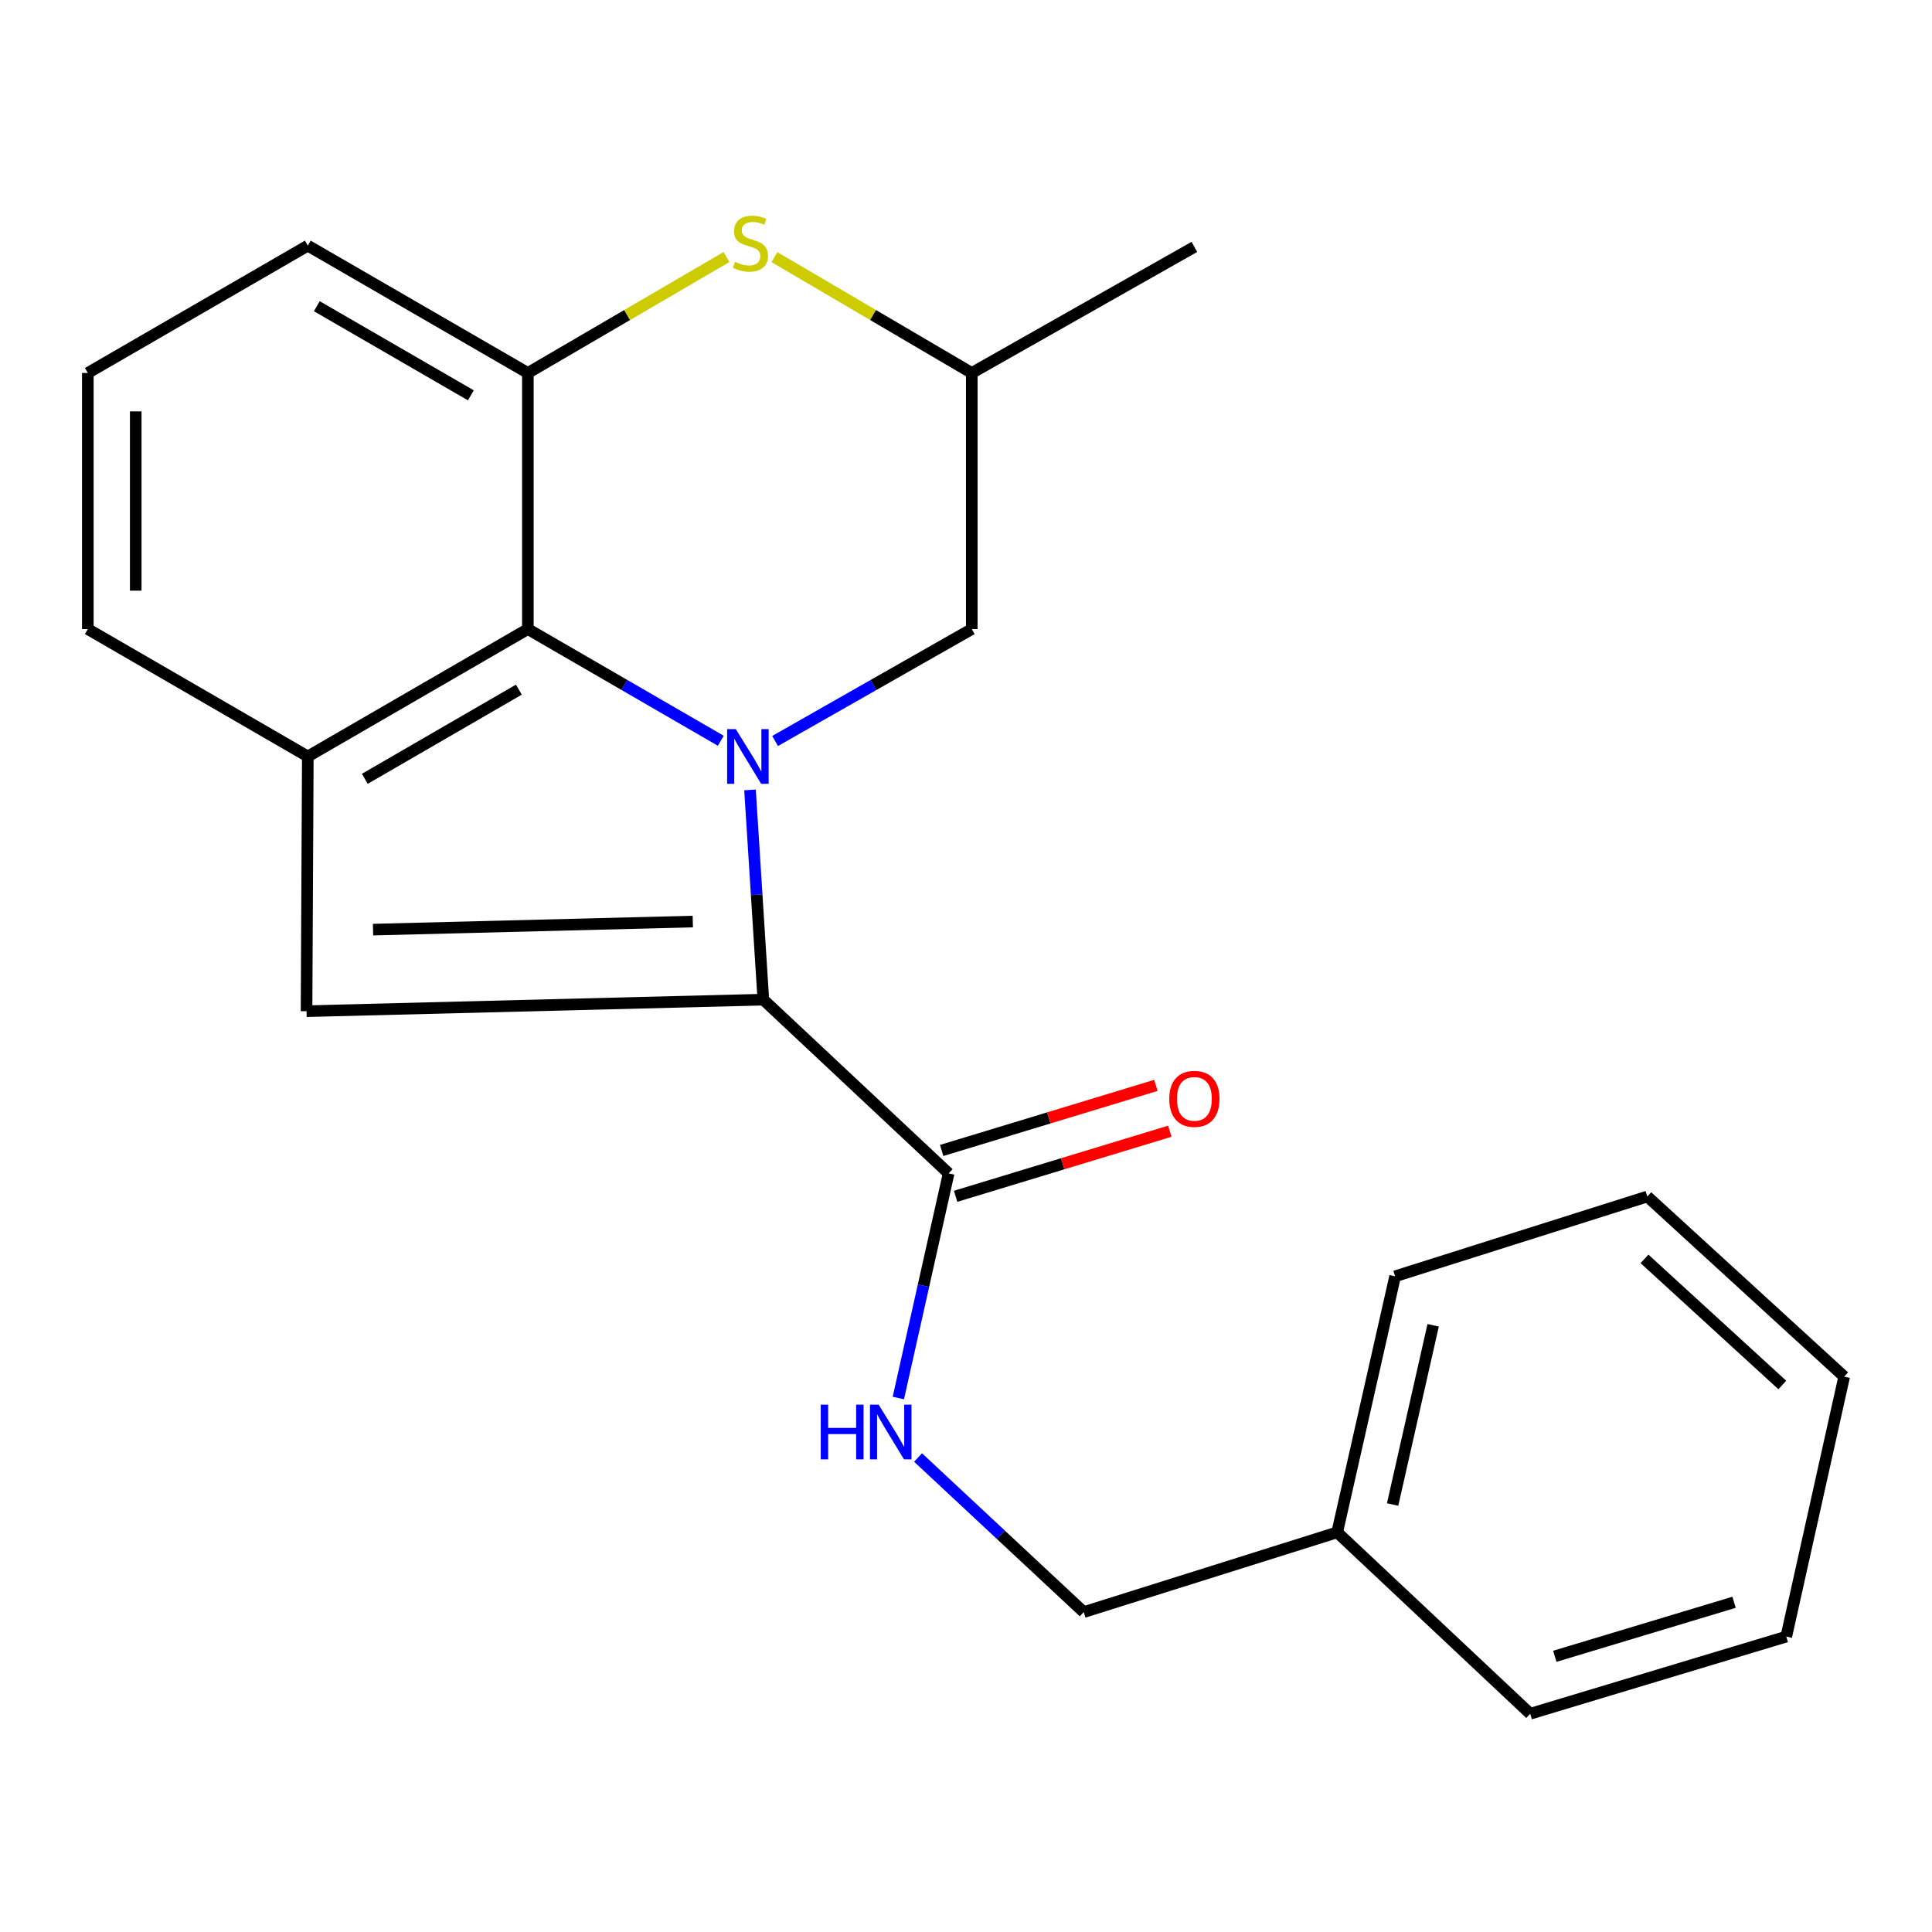<?xml version='1.0' encoding='iso-8859-1'?>
<svg version='1.1' baseProfile='full'
              xmlns='http://www.w3.org/2000/svg'
                      xmlns:rdkit='http://www.rdkit.org/xml'
                      xmlns:xlink='http://www.w3.org/1999/xlink'
                  xml:space='preserve'
width='1000px' height='1000px' viewBox='0 0 1000 1000'>
<!-- END OF HEADER -->
<rect style='opacity:1.0;fill:#FFFFFF;stroke:none' width='1000' height='1000' x='0' y='0'> </rect>
<path class='bond-0' d='M 388.207,408.855 L 391.653,463.134' style='fill:none;fill-rule:evenodd;stroke:#0000FF;stroke-width:6px;stroke-linecap:butt;stroke-linejoin:miter;stroke-opacity:1' />
<path class='bond-0' d='M 391.653,463.134 L 395.099,517.413' style='fill:none;fill-rule:evenodd;stroke:#000000;stroke-width:6px;stroke-linecap:butt;stroke-linejoin:miter;stroke-opacity:1' />
<path class='bond-1' d='M 373.078,383.419 L 323.15,354.511' style='fill:none;fill-rule:evenodd;stroke:#0000FF;stroke-width:6px;stroke-linecap:butt;stroke-linejoin:miter;stroke-opacity:1' />
<path class='bond-1' d='M 323.15,354.511 L 273.223,325.603' style='fill:none;fill-rule:evenodd;stroke:#000000;stroke-width:6px;stroke-linecap:butt;stroke-linejoin:miter;stroke-opacity:1' />
<path class='bond-7' d='M 401.181,383.534 L 452.085,354.568' style='fill:none;fill-rule:evenodd;stroke:#0000FF;stroke-width:6px;stroke-linecap:butt;stroke-linejoin:miter;stroke-opacity:1' />
<path class='bond-7' d='M 452.085,354.568 L 502.99,325.603' style='fill:none;fill-rule:evenodd;stroke:#000000;stroke-width:6px;stroke-linecap:butt;stroke-linejoin:miter;stroke-opacity:1' />
<path class='bond-2' d='M 395.099,517.413 L 158.664,523.392' style='fill:none;fill-rule:evenodd;stroke:#000000;stroke-width:6px;stroke-linecap:butt;stroke-linejoin:miter;stroke-opacity:1' />
<path class='bond-2' d='M 358.588,476.99 L 193.084,481.176' style='fill:none;fill-rule:evenodd;stroke:#000000;stroke-width:6px;stroke-linecap:butt;stroke-linejoin:miter;stroke-opacity:1' />
<path class='bond-6' d='M 395.099,517.413 L 491.017,607.338' style='fill:none;fill-rule:evenodd;stroke:#000000;stroke-width:6px;stroke-linecap:butt;stroke-linejoin:miter;stroke-opacity:1' />
<path class='bond-3' d='M 273.223,325.603 L 159.325,391.542' style='fill:none;fill-rule:evenodd;stroke:#000000;stroke-width:6px;stroke-linecap:butt;stroke-linejoin:miter;stroke-opacity:1' />
<path class='bond-3' d='M 268.564,356.956 L 188.835,403.113' style='fill:none;fill-rule:evenodd;stroke:#000000;stroke-width:6px;stroke-linecap:butt;stroke-linejoin:miter;stroke-opacity:1' />
<path class='bond-4' d='M 273.223,325.603 L 273.223,193.05' style='fill:none;fill-rule:evenodd;stroke:#000000;stroke-width:6px;stroke-linecap:butt;stroke-linejoin:miter;stroke-opacity:1' />
<path class='bond-22' d='M 158.664,523.392 L 159.325,391.542' style='fill:none;fill-rule:evenodd;stroke:#000000;stroke-width:6px;stroke-linecap:butt;stroke-linejoin:miter;stroke-opacity:1' />
<path class='bond-12' d='M 159.325,391.542 L 45.455,325.603' style='fill:none;fill-rule:evenodd;stroke:#000000;stroke-width:6px;stroke-linecap:butt;stroke-linejoin:miter;stroke-opacity:1' />
<path class='bond-13' d='M 273.223,193.05 L 159.325,127.139' style='fill:none;fill-rule:evenodd;stroke:#000000;stroke-width:6px;stroke-linecap:butt;stroke-linejoin:miter;stroke-opacity:1' />
<path class='bond-13' d='M 243.717,204.628 L 163.989,158.49' style='fill:none;fill-rule:evenodd;stroke:#000000;stroke-width:6px;stroke-linecap:butt;stroke-linejoin:miter;stroke-opacity:1' />
<path class='bond-23' d='M 273.223,193.05 L 324.619,163.05' style='fill:none;fill-rule:evenodd;stroke:#000000;stroke-width:6px;stroke-linecap:butt;stroke-linejoin:miter;stroke-opacity:1' />
<path class='bond-23' d='M 324.619,163.05 L 376.015,133.049' style='fill:none;fill-rule:evenodd;stroke:#CCCC00;stroke-width:6px;stroke-linecap:butt;stroke-linejoin:miter;stroke-opacity:1' />
<path class='bond-5' d='M 400.831,133.082 L 451.91,163.066' style='fill:none;fill-rule:evenodd;stroke:#CCCC00;stroke-width:6px;stroke-linecap:butt;stroke-linejoin:miter;stroke-opacity:1' />
<path class='bond-5' d='M 451.91,163.066 L 502.99,193.05' style='fill:none;fill-rule:evenodd;stroke:#000000;stroke-width:6px;stroke-linecap:butt;stroke-linejoin:miter;stroke-opacity:1' />
<path class='bond-8' d='M 491.017,607.338 L 477.997,665.474' style='fill:none;fill-rule:evenodd;stroke:#000000;stroke-width:6px;stroke-linecap:butt;stroke-linejoin:miter;stroke-opacity:1' />
<path class='bond-8' d='M 477.997,665.474 L 464.977,723.61' style='fill:none;fill-rule:evenodd;stroke:#0000FF;stroke-width:6px;stroke-linecap:butt;stroke-linejoin:miter;stroke-opacity:1' />
<path class='bond-10' d='M 494.622,619.202 L 550.057,602.359' style='fill:none;fill-rule:evenodd;stroke:#000000;stroke-width:6px;stroke-linecap:butt;stroke-linejoin:miter;stroke-opacity:1' />
<path class='bond-10' d='M 550.057,602.359 L 605.492,585.516' style='fill:none;fill-rule:evenodd;stroke:#FF0000;stroke-width:6px;stroke-linecap:butt;stroke-linejoin:miter;stroke-opacity:1' />
<path class='bond-10' d='M 487.412,595.474 L 542.847,578.631' style='fill:none;fill-rule:evenodd;stroke:#000000;stroke-width:6px;stroke-linecap:butt;stroke-linejoin:miter;stroke-opacity:1' />
<path class='bond-10' d='M 542.847,578.631 L 598.282,561.788' style='fill:none;fill-rule:evenodd;stroke:#FF0000;stroke-width:6px;stroke-linecap:butt;stroke-linejoin:miter;stroke-opacity:1' />
<path class='bond-9' d='M 502.99,325.603 L 502.99,193.05' style='fill:none;fill-rule:evenodd;stroke:#000000;stroke-width:6px;stroke-linecap:butt;stroke-linejoin:miter;stroke-opacity:1' />
<path class='bond-11' d='M 475.193,754.409 L 518.065,794.413' style='fill:none;fill-rule:evenodd;stroke:#0000FF;stroke-width:6px;stroke-linecap:butt;stroke-linejoin:miter;stroke-opacity:1' />
<path class='bond-11' d='M 518.065,794.413 L 560.938,834.418' style='fill:none;fill-rule:evenodd;stroke:#000000;stroke-width:6px;stroke-linecap:butt;stroke-linejoin:miter;stroke-opacity:1' />
<path class='bond-16' d='M 502.99,193.05 L 618.21,127.786' style='fill:none;fill-rule:evenodd;stroke:#000000;stroke-width:6px;stroke-linecap:butt;stroke-linejoin:miter;stroke-opacity:1' />
<path class='bond-14' d='M 560.938,834.418 L 692.126,793.141' style='fill:none;fill-rule:evenodd;stroke:#000000;stroke-width:6px;stroke-linecap:butt;stroke-linejoin:miter;stroke-opacity:1' />
<path class='bond-24' d='M 45.455,325.603 L 45.455,193.05' style='fill:none;fill-rule:evenodd;stroke:#000000;stroke-width:6px;stroke-linecap:butt;stroke-linejoin:miter;stroke-opacity:1' />
<path class='bond-24' d='M 70.254,305.72 L 70.254,212.933' style='fill:none;fill-rule:evenodd;stroke:#000000;stroke-width:6px;stroke-linecap:butt;stroke-linejoin:miter;stroke-opacity:1' />
<path class='bond-15' d='M 159.325,127.139 L 45.455,193.05' style='fill:none;fill-rule:evenodd;stroke:#000000;stroke-width:6px;stroke-linecap:butt;stroke-linejoin:miter;stroke-opacity:1' />
<path class='bond-17' d='M 692.126,793.141 L 722.106,660.615' style='fill:none;fill-rule:evenodd;stroke:#000000;stroke-width:6px;stroke-linecap:butt;stroke-linejoin:miter;stroke-opacity:1' />
<path class='bond-17' d='M 720.812,778.734 L 741.797,685.966' style='fill:none;fill-rule:evenodd;stroke:#000000;stroke-width:6px;stroke-linecap:butt;stroke-linejoin:miter;stroke-opacity:1' />
<path class='bond-18' d='M 692.126,793.141 L 792.04,887.034' style='fill:none;fill-rule:evenodd;stroke:#000000;stroke-width:6px;stroke-linecap:butt;stroke-linejoin:miter;stroke-opacity:1' />
<path class='bond-19' d='M 722.106,660.615 L 852.647,619.311' style='fill:none;fill-rule:evenodd;stroke:#000000;stroke-width:6px;stroke-linecap:butt;stroke-linejoin:miter;stroke-opacity:1' />
<path class='bond-20' d='M 792.04,887.034 L 924.58,847.093' style='fill:none;fill-rule:evenodd;stroke:#000000;stroke-width:6px;stroke-linecap:butt;stroke-linejoin:miter;stroke-opacity:1' />
<path class='bond-20' d='M 804.766,857.298 L 897.543,829.34' style='fill:none;fill-rule:evenodd;stroke:#000000;stroke-width:6px;stroke-linecap:butt;stroke-linejoin:miter;stroke-opacity:1' />
<path class='bond-25' d='M 852.647,619.311 L 954.545,712.556' style='fill:none;fill-rule:evenodd;stroke:#000000;stroke-width:6px;stroke-linecap:butt;stroke-linejoin:miter;stroke-opacity:1' />
<path class='bond-25' d='M 851.19,651.593 L 922.519,716.865' style='fill:none;fill-rule:evenodd;stroke:#000000;stroke-width:6px;stroke-linecap:butt;stroke-linejoin:miter;stroke-opacity:1' />
<path class='bond-21' d='M 924.58,847.093 L 954.545,712.556' style='fill:none;fill-rule:evenodd;stroke:#000000;stroke-width:6px;stroke-linecap:butt;stroke-linejoin:miter;stroke-opacity:1' />
<path  class='atom-0' d='M 380.848 377.382
L 390.128 392.382
Q 391.048 393.862, 392.528 396.542
Q 394.008 399.222, 394.088 399.382
L 394.088 377.382
L 397.848 377.382
L 397.848 405.702
L 393.968 405.702
L 384.008 389.302
Q 382.848 387.382, 381.608 385.182
Q 380.408 382.982, 380.048 382.302
L 380.048 405.702
L 376.368 405.702
L 376.368 377.382
L 380.848 377.382
' fill='#0000FF'/>
<path  class='atom-6' d='M 380.43 135.522
Q 380.75 135.642, 382.07 136.202
Q 383.39 136.762, 384.83 137.122
Q 386.31 137.442, 387.75 137.442
Q 390.43 137.442, 391.99 136.162
Q 393.55 134.842, 393.55 132.562
Q 393.55 131.002, 392.75 130.042
Q 391.99 129.082, 390.79 128.562
Q 389.59 128.042, 387.59 127.442
Q 385.07 126.682, 383.55 125.962
Q 382.07 125.242, 380.99 123.722
Q 379.95 122.202, 379.95 119.642
Q 379.95 116.082, 382.35 113.882
Q 384.79 111.682, 389.59 111.682
Q 392.87 111.682, 396.59 113.242
L 395.67 116.322
Q 392.27 114.922, 389.71 114.922
Q 386.95 114.922, 385.43 116.082
Q 383.91 117.202, 383.95 119.162
Q 383.95 120.682, 384.71 121.602
Q 385.51 122.522, 386.63 123.042
Q 387.79 123.562, 389.71 124.162
Q 392.27 124.962, 393.79 125.762
Q 395.31 126.562, 396.39 128.202
Q 397.51 129.802, 397.51 132.562
Q 397.51 136.482, 394.87 138.602
Q 392.27 140.682, 387.91 140.682
Q 385.39 140.682, 383.47 140.122
Q 381.59 139.602, 379.35 138.682
L 380.43 135.522
' fill='#CCCC00'/>
<path  class='atom-9' d='M 424.817 727.04
L 428.657 727.04
L 428.657 739.08
L 443.137 739.08
L 443.137 727.04
L 446.977 727.04
L 446.977 755.36
L 443.137 755.36
L 443.137 742.28
L 428.657 742.28
L 428.657 755.36
L 424.817 755.36
L 424.817 727.04
' fill='#0000FF'/>
<path  class='atom-9' d='M 454.777 727.04
L 464.057 742.04
Q 464.977 743.52, 466.457 746.2
Q 467.937 748.88, 468.017 749.04
L 468.017 727.04
L 471.777 727.04
L 471.777 755.36
L 467.897 755.36
L 457.937 738.96
Q 456.777 737.04, 455.537 734.84
Q 454.337 732.64, 453.977 731.96
L 453.977 755.36
L 450.297 755.36
L 450.297 727.04
L 454.777 727.04
' fill='#0000FF'/>
<path  class='atom-11' d='M 605.21 568.772
Q 605.21 561.972, 608.57 558.172
Q 611.93 554.372, 618.21 554.372
Q 624.49 554.372, 627.85 558.172
Q 631.21 561.972, 631.21 568.772
Q 631.21 575.652, 627.81 579.572
Q 624.41 583.452, 618.21 583.452
Q 611.97 583.452, 608.57 579.572
Q 605.21 575.692, 605.21 568.772
M 618.21 580.252
Q 622.53 580.252, 624.85 577.372
Q 627.21 574.452, 627.21 568.772
Q 627.21 563.212, 624.85 560.412
Q 622.53 557.572, 618.21 557.572
Q 613.89 557.572, 611.53 560.372
Q 609.21 563.172, 609.21 568.772
Q 609.21 574.492, 611.53 577.372
Q 613.89 580.252, 618.21 580.252
' fill='#FF0000'/>
</svg>
